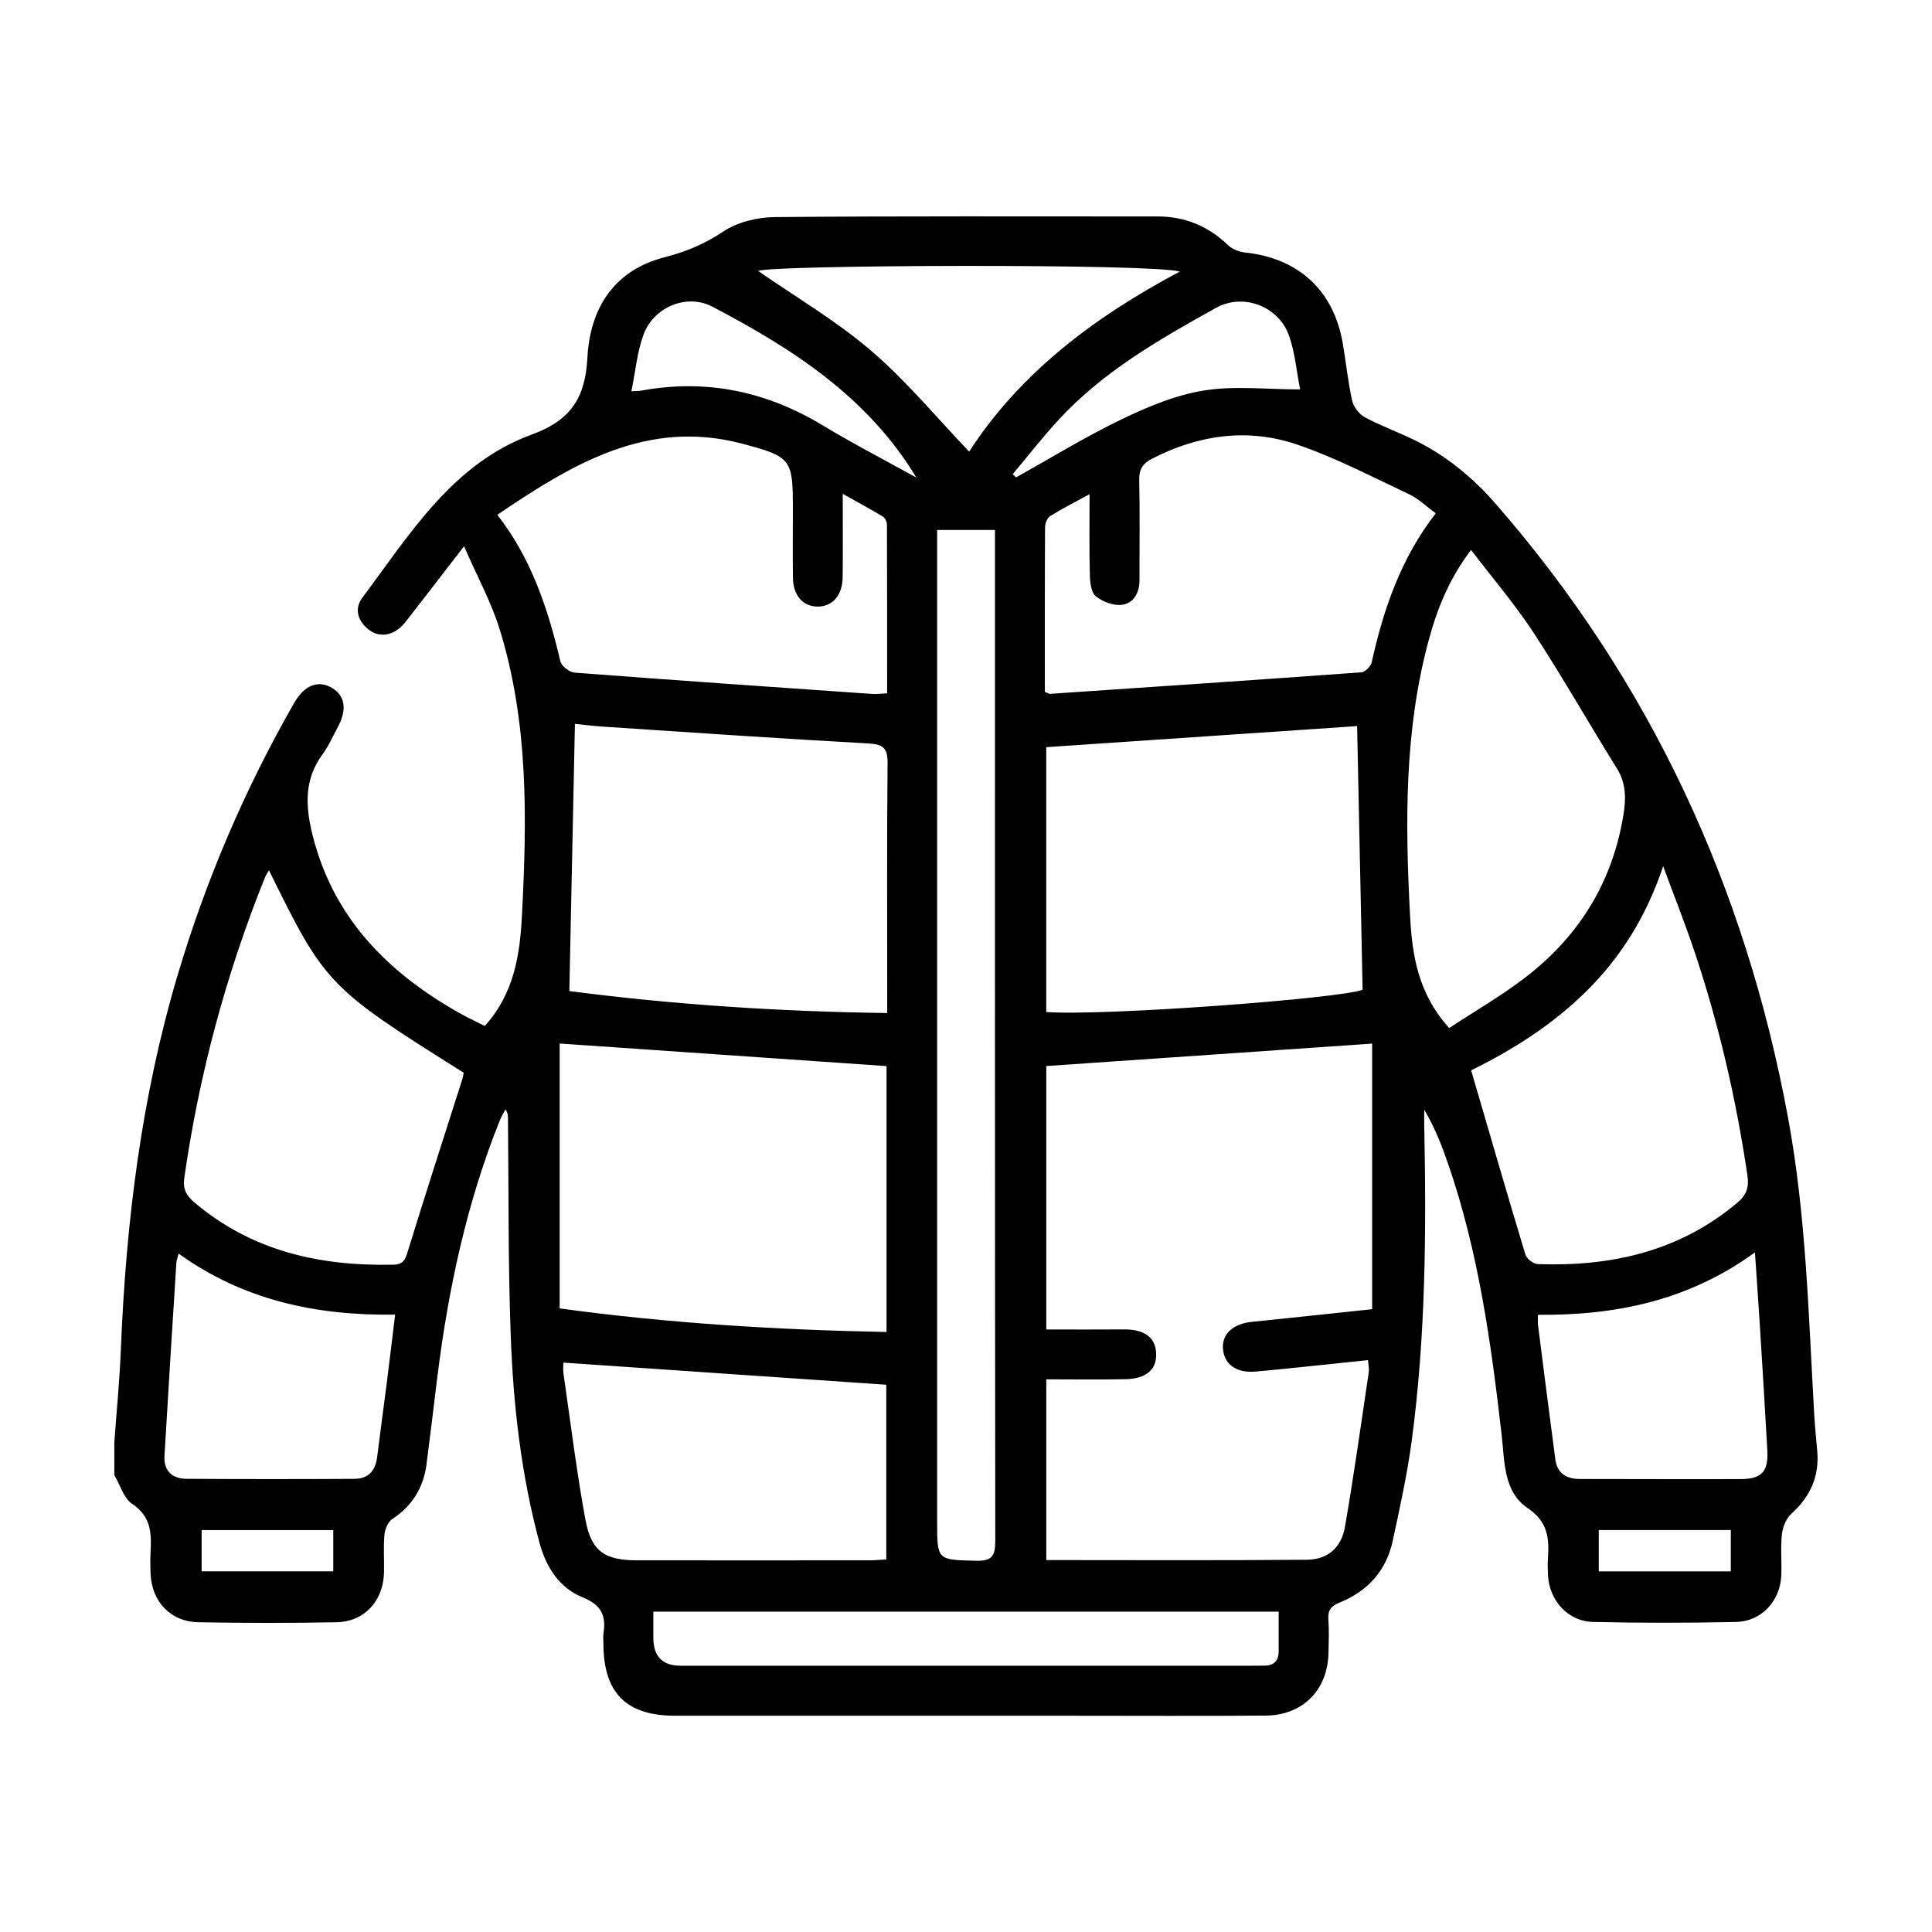 <svg viewBox="0 0 425.33 425.33" xmlns="http://www.w3.org/2000/svg" data-name="Livello 1" id="Livello_1">
  <defs>
    <style>
      .cls-1 {
        stroke-width: 0px;
      }
    </style>
  </defs>
  <path d="M25.18,317.4c.49-6.79,1.16-13.57,1.43-20.37,1.12-27.88,4.49-55.4,12.46-82.24,6.24-21.01,14.8-41.01,25.68-60.02,2.25-3.93,5.29-5.13,8.33-3.33,2.91,1.73,3.37,4.76,1.28,8.64-1.1,2.04-2.04,4.2-3.4,6.05-4.06,5.56-3.72,11.46-2.14,17.75,4.53,18.09,16.37,30.06,32,38.96,1.98,1.13,4.06,2.09,5.91,3.03,6.36-7.06,7.71-15.39,8.17-24.19,1.11-21.28,1.49-42.49-4.89-63.12-1.84-5.96-4.91-11.54-7.85-18.3-4.86,6.29-8.86,11.5-12.89,16.67-2.25,2.89-5.48,3.63-7.97,1.78-2.51-1.87-3.38-4.66-1.56-7.08,10.49-14.04,19.92-29.62,37.37-35.98,8.77-3.2,11.75-8.31,12.21-16.94.58-10.97,5.96-19.25,17-22.08,4.79-1.23,8.83-2.94,12.93-5.67,3.13-2.08,7.51-3.14,11.35-3.17,28.07-.25,56.14-.13,84.21-.14,6.04,0,11.14,2.11,15.51,6.29.94.9,2.46,1.51,3.78,1.65,11.74,1.23,19.49,8.32,21.5,19.95.73,4.2,1.15,8.47,2.07,12.63.31,1.38,1.5,2.98,2.73,3.65,3.42,1.85,7.11,3.19,10.62,4.88,7.15,3.42,13.13,8.33,18.33,14.3,34,39.03,54.89,84.27,64.28,135.02,4.01,21.68,4.52,43.65,5.78,65.56.15,2.68.45,5.35.67,8.02.44,5.52-1.59,9.92-5.69,13.63-1.14,1.04-1.92,2.91-2.1,4.48-.33,3.02,0,6.1-.14,9.14-.25,5.62-4.37,10.12-9.97,10.23-10.49.22-20.99.23-31.48-.01-5.54-.13-9.63-4.73-9.91-10.32-.06-1.22-.09-2.45-.01-3.66.3-4.42.02-8.07-4.47-11.09-5.34-3.6-5.05-10.24-5.71-16-2.32-20.25-5.11-40.4-11.8-59.79-1.38-4.01-2.92-7.96-5.25-11.91,0,1.2-.02,2.4,0,3.6.46,23.2.32,46.38-2.78,69.43-.99,7.35-2.6,14.63-4.16,21.89-1.41,6.55-5.5,11.07-11.66,13.57-1.88.76-2.66,1.66-2.51,3.71.18,2.43.08,4.88.03,7.32-.15,8.2-5.61,13.8-13.83,13.87-14.28.11-28.56.03-42.84.03-29.05,0-58.1,0-87.14,0-10.83,0-15.81-5.04-15.82-15.94,0-.73-.09-1.48.02-2.19.6-3.9-.44-6.27-4.6-7.94-5.04-2.03-8.01-6.54-9.46-11.9-4.07-15.04-5.81-30.44-6.37-45.93-.58-15.85-.43-31.72-.6-47.58,0-.6,0-1.19-.54-2-.39.73-.86,1.44-1.17,2.21-7.39,18.34-11.46,37.48-13.88,57.03-.78,6.29-1.52,12.59-2.34,18.88-.67,5.11-3.09,9.12-7.48,12.01-.96.63-1.67,2.22-1.78,3.44-.26,2.78-.03,5.61-.1,8.41-.16,6.24-4.32,10.81-10.47,10.92-10.13.19-20.26.18-30.39,0-6.16-.1-10.35-4.63-10.54-10.85-.05-1.46-.08-2.93,0-4.39.22-4.18.23-7.99-4.02-10.8-1.89-1.25-2.67-4.19-3.95-6.36,0-2.44,0-4.88,0-7.32ZM302.08,288.2v-58.45c-24.28,1.67-47.94,3.3-71.74,4.94v57.99c5.92,0,11.51.04,17.11-.01,4.39-.04,6.87,1.7,7.07,5.14.21,3.61-2.08,5.73-6.72,5.82-5.82.12-11.64.03-17.46.03v39.79c19.32,0,38.34.1,57.36-.07,4.62-.04,7.6-2.66,8.4-7.27,1.95-11.28,3.54-22.61,5.22-33.93.13-.88-.09-1.82-.15-2.75-8.46.87-16.58,1.78-24.71,2.52-4.23.39-6.91-1.57-7.22-4.93-.3-3.3,2.17-5.59,6.34-6.01,8.72-.89,17.44-1.83,26.51-2.79ZM195.17,234.7c-24.11-1.66-47.74-3.29-71.96-4.97v58.32c24.05,3.28,47.93,4.72,71.96,5.19v-58.54ZM125.34,218.18c22.61,2.96,46.09,4.52,69.98,4.84,0-1.69,0-2.89,0-4.09,0-16.95-.09-33.91.08-50.86.03-3.31-.87-4.22-4.22-4.4-19.35-1.06-38.69-2.4-58.02-3.67-2.49-.16-4.96-.48-6.59-.64-.41,19.68-.81,38.99-1.23,58.83ZM298.77,159.85c-22.41,1.52-45.44,3.08-68.44,4.64v58.31c12.76.91,64.83-2.98,69.65-4.91-.41-19.61-.81-38.92-1.21-58.04ZM230.03,152.32c.68.27.91.45,1.11.43,22.87-1.54,45.73-3.08,68.59-4.74.82-.06,2.05-1.32,2.25-2.21,2.6-11.74,6.45-22.94,14.1-32.79-2.09-1.53-3.79-3.22-5.82-4.18-8.15-3.83-16.19-8.06-24.67-10.95-10.84-3.7-21.64-2.19-31.89,3.06-2.12,1.09-2.96,2.36-2.9,4.81.17,7.32.04,14.64.06,21.96,0,2.79-1.26,5.1-3.88,5.44-1.85.24-4.26-.68-5.75-1.9-1.04-.85-1.26-3.08-1.3-4.71-.15-5.7-.06-11.41-.06-17.75-3.24,1.77-6.03,3.18-8.68,4.83-.64.4-1.11,1.58-1.12,2.41-.07,12.07-.05,24.14-.05,36.3ZM109.48,113.33c7.45,9.52,11.16,20.65,13.88,32.24.25,1.06,1.99,2.42,3.12,2.51,21.88,1.67,43.78,3.18,65.67,4.7.93.06,1.87-.09,3.15-.15,0-12.52.01-24.82-.04-37.11,0-.61-.41-1.5-.91-1.8-2.74-1.66-5.56-3.17-8.82-5,0,6.66.05,12.51-.02,18.36-.04,3.96-2.2,6.43-5.46,6.46-3.26.03-5.45-2.45-5.49-6.38-.05-5-.01-10.01-.01-15.01,0-11.04-.23-11.58-11.15-14.47-20.96-5.56-37.5,4.54-53.91,15.65ZM319.04,226.32c5.62-3.7,11.55-7.11,16.91-11.25,11.75-9.07,19.08-20.96,21.46-35.76.57-3.57.58-6.89-1.46-10.16-6.18-9.92-11.95-20.1-18.34-29.87-4.1-6.26-9.01-11.99-13.76-18.21-4.83,6.36-7.47,13-9.35,19.97-5.37,19.93-5.15,40.24-4.07,60.63.46,8.8,1.81,17.12,8.6,24.65ZM59.21,191.59c-.33.59-.67,1.07-.89,1.61-8.58,21.33-14.5,43.37-17.75,66.13-.34,2.35.4,3.83,2.15,5.32,12.71,10.8,27.71,14.13,43.92,13.77,2.25-.05,2.62-1.25,3.18-3.09,3.86-12.54,7.91-25.03,11.89-37.53.18-.55.27-1.13.39-1.63-29.89-18.77-30.52-19.43-42.89-44.58ZM323.87,235.63c4.09,13.98,7.93,27.28,11.94,40.54.28.92,1.74,2.08,2.68,2.12,16.2.58,31.21-2.77,43.99-13.51,2.06-1.73,2.59-3.45,2.22-5.99-2.5-16.91-6.33-33.5-11.79-49.69-1.98-5.89-4.28-11.66-6.76-18.39-3.76,11.13-9.28,19.93-16.84,27.44-7.59,7.54-16.55,13.12-25.45,17.49ZM206.31,116.69c0,1.98,0,3.54,0,5.11,0,71.03,0,142.07,0,213.1,0,8.65,0,8.48,8.55,8.7,3.41.09,4.25-.95,4.25-4.29-.09-72.87-.07-145.73-.07-218.6v-4.03h-12.73ZM124.03,299.99c0,.53-.12,1.48.02,2.4,1.55,10.72,2.87,21.48,4.82,32.12,1.3,7.08,4.26,9,11.53,9,16.95.02,33.89,0,50.84,0,1.28,0,2.55-.13,3.88-.2v-38.46c-23.75-1.63-47.27-3.24-71.09-4.87ZM386.36,275.71c-14.57,10.6-30.66,13.91-47.78,13.74,0,.97-.06,1.56,0,2.14,1.26,9.9,2.51,19.81,3.83,29.71.41,3.05,2.43,4.29,5.39,4.3,11.82,0,23.64.07,35.46.02,4.6-.02,6.08-1.68,5.82-6.34-.5-9.12-1.08-18.24-1.64-27.37-.32-5.19-.7-10.37-1.09-16.2ZM39.31,275.98c-.24,1-.46,1.55-.49,2.12-.89,14.13-1.78,28.25-2.61,42.38-.2,3.34,1.7,5.06,4.88,5.08,12.33.08,24.65.08,36.98.01,3.03-.02,4.59-1.81,4.96-4.81.67-5.45,1.43-10.88,2.12-16.32.62-4.89,1.2-9.79,1.84-15.02-17.44.24-33.4-3.19-47.67-13.44ZM259.71,59.79c-5.7-1.8-90.35-1.49-92.8-.14,8.28,5.76,17.17,10.96,24.87,17.56,7.77,6.65,14.36,14.67,21.58,22.21,11.15-17.21,27.31-29.5,46.35-39.62ZM281.5,354.8h-137.67c0,2.11,0,3.92,0,5.74q0,6.17,6.01,6.17c41.86,0,83.73,0,125.59,0,.98,0,1.95-.01,2.93-.02,2.1-.01,3.14-1.06,3.14-3.16,0-2.8,0-5.59,0-8.73ZM201.72,105.11c-10.7-17.73-27.27-28.35-44.85-37.58-5.68-2.98-12.92.05-15.17,6.07-1.44,3.87-1.8,8.15-2.7,12.54,1.23-.08,1.7-.06,2.16-.14,14.3-2.63,27.52.13,39.94,7.63,6.73,4.06,13.73,7.68,20.61,11.49ZM286.22,85.73c-.78-3.93-1.11-8.09-2.46-11.89-2.29-6.41-10.05-9.41-16.06-6.06-12.45,6.93-24.87,14.01-34.67,24.67-3.52,3.83-6.73,7.95-10.08,11.94.24.24.49.48.73.71,7.74-4.31,15.31-8.97,23.27-12.8,5.74-2.76,11.87-5.33,18.1-6.33,6.7-1.08,13.72-.24,21.17-.24ZM44.39,336.85v9.07h28.98v-9.07h-28.98ZM351.97,345.94h29.07v-9.1h-29.07v9.1Z" class="cls-1"></path>
</svg>